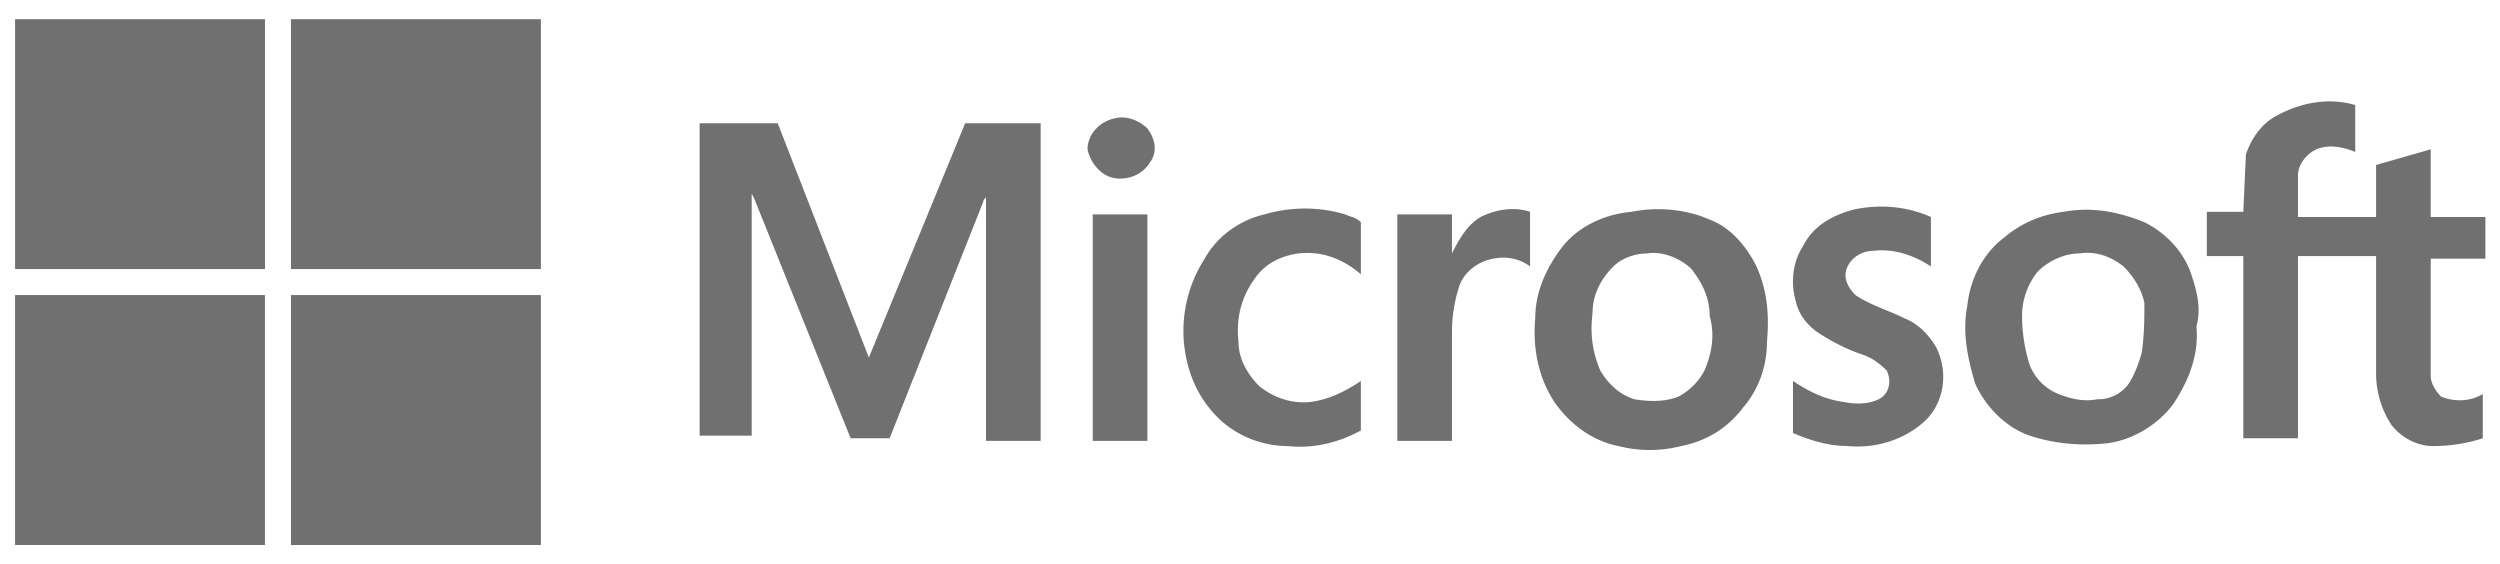 <svg xmlns="http://www.w3.org/2000/svg" xmlns:v="https://vecta.io/nano" width="133" height="30" fill="none"><g clip-path="url(#A)" fill="#707070"><path d="M.802 1.02h13.295v13.294H.802V1.02zm14.678 0h13.295v13.294H15.48V1.02zm105.664 5.124c1.247-.692 2.77-.969 4.155-.554v2.493c-.693-.277-1.385-.415-2.077-.138-.554.277-.97.831-.97 1.385v2.216h4.155v-2.77l2.908-.831v3.601h2.908v2.216h-2.908v4.016 2.216c0 .415.277.831.554 1.108.692.277 1.523.277 2.216-.139v2.354a8.7 8.7 0 0 1-2.632.415c-.831 0-1.661-.415-2.215-1.108-.554-.831-.831-1.8-.831-2.77v-6.232h-4.155v9.694h-2.908v-9.694h-1.939v-2.354h1.939l.138-3.047c.277-.831.831-1.662 1.662-2.077zm-61.764.138c.554-.138 1.246.138 1.662.554.416.554.554 1.246.139 1.8-.415.692-1.246.969-1.939.831s-1.246-.831-1.385-1.523c0-.831.692-1.523 1.523-1.662zm-22.158.277h4.154l3.878 9.971.969 2.493 5.124-12.464h4.016v16.895h-2.908V10.99v-.554c0 .138-.139.138-.139.277L47.33 23.315h-2.077l-5.124-12.741-.139-.277v5.401 7.478h-2.77V6.559zm30.052 4.847a7.55 7.55 0 0 1 4.293 0c.277.138.554.138.831.415v2.77c-.969-.831-2.077-1.246-3.324-1.108-.969.139-1.8.554-2.354 1.385-.692.969-.969 2.077-.831 3.324 0 .969.554 1.8 1.108 2.354.693.554 1.662.969 2.77.831.969-.138 1.8-.554 2.631-1.108V22.9c-1.246.692-2.631.969-3.877.831-1.385 0-2.77-.554-3.739-1.523-1.108-1.108-1.662-2.493-1.8-4.016a7.1 7.1 0 0 1 1.108-4.432c.692-1.246 1.939-2.077 3.185-2.354zm31.435-.277c1.385-.277 2.77-.138 4.016.415v2.631c-.831-.554-1.938-.969-3.046-.831-.554 0-1.108.277-1.385.831s0 1.108.415 1.523c.831.554 1.801.831 2.632 1.246.692.277 1.246.831 1.661 1.523.693 1.385.416 3.047-.692 4.016s-2.631 1.385-4.016 1.246c-.969 0-1.939-.277-2.908-.693v-2.77c.831.554 1.662.969 2.631 1.108.692.139 1.385.139 1.939-.139s.692-.969.415-1.523c-.415-.416-.831-.692-1.246-.831-.831-.277-1.662-.692-2.493-1.246-.554-.415-.969-.969-1.108-1.662-.277-.969-.138-2.077.415-2.908.554-1.108 1.662-1.662 2.77-1.939zm-19.941.415c.831-.415 1.8-.554 2.631-.277v2.908c-.554-.415-1.246-.554-1.939-.415-.831.139-1.523.692-1.8 1.385a7.84 7.84 0 0 0-.415 2.493v5.816h-2.908V11.406h2.908v2.077c.415-.831.831-1.523 1.523-1.939zm-20.635-.138h2.908v12.048h-2.908V11.406zm35.314 2.77c-.554-1.108-1.385-2.077-2.493-2.493-1.246-.554-2.77-.693-4.155-.415-1.523.138-2.908.831-3.739 1.939s-1.385 2.354-1.385 3.739c-.138 1.523.139 3.185 1.108 4.57.831 1.108 1.939 1.939 3.324 2.216a6.75 6.75 0 0 0 3.324 0c1.385-.277 2.493-.969 3.324-2.077.831-.969 1.246-2.216 1.246-3.462.138-1.523 0-2.77-.554-4.016zm-2.77 5.539a3.34 3.34 0 0 1-1.385 1.385c-.692.277-1.523.277-2.354.139-.831-.277-1.385-.831-1.8-1.523-.415-.969-.554-1.939-.415-3.047 0-.969.415-1.8 1.108-2.493.415-.415 1.108-.692 1.8-.692.831-.139 1.8.277 2.354.831.554.692.969 1.523.969 2.493.277.969.138 1.939-.277 2.908zm25.897-5.124c-.415-1.246-1.385-2.216-2.493-2.77-1.384-.554-2.769-.831-4.293-.554-1.108.139-2.215.554-3.185 1.385-1.108.831-1.8 2.216-1.939 3.601-.277 1.385 0 2.77.416 4.154.554 1.246 1.662 2.354 2.908 2.77s2.631.554 4.016.415 2.77-.969 3.601-2.077c.831-1.246 1.385-2.631 1.246-4.155.277-.969 0-1.939-.277-2.77zm-2.631 4.155c-.139.554-.416 1.246-.693 1.662a1.97 1.97 0 0 1-1.661.831c-.693.139-1.385 0-2.078-.277a2.74 2.74 0 0 1-1.523-1.523c-.277-.831-.415-1.8-.415-2.631s.277-1.662.83-2.354c.554-.554 1.385-.969 2.216-.969.831-.139 1.662.138 2.354.692.554.554.97 1.246 1.108 1.939 0 .831 0 1.662-.138 2.631zM.801 15.699h13.295v13.295H.801V15.699zm14.679 0h13.295v13.295H15.48V15.699z"></path></g><defs><clipPath id="A"><path fill="#fff" transform="translate(.8 .809)" d="M0 0h132v29H0z"></path></clipPath></defs></svg>